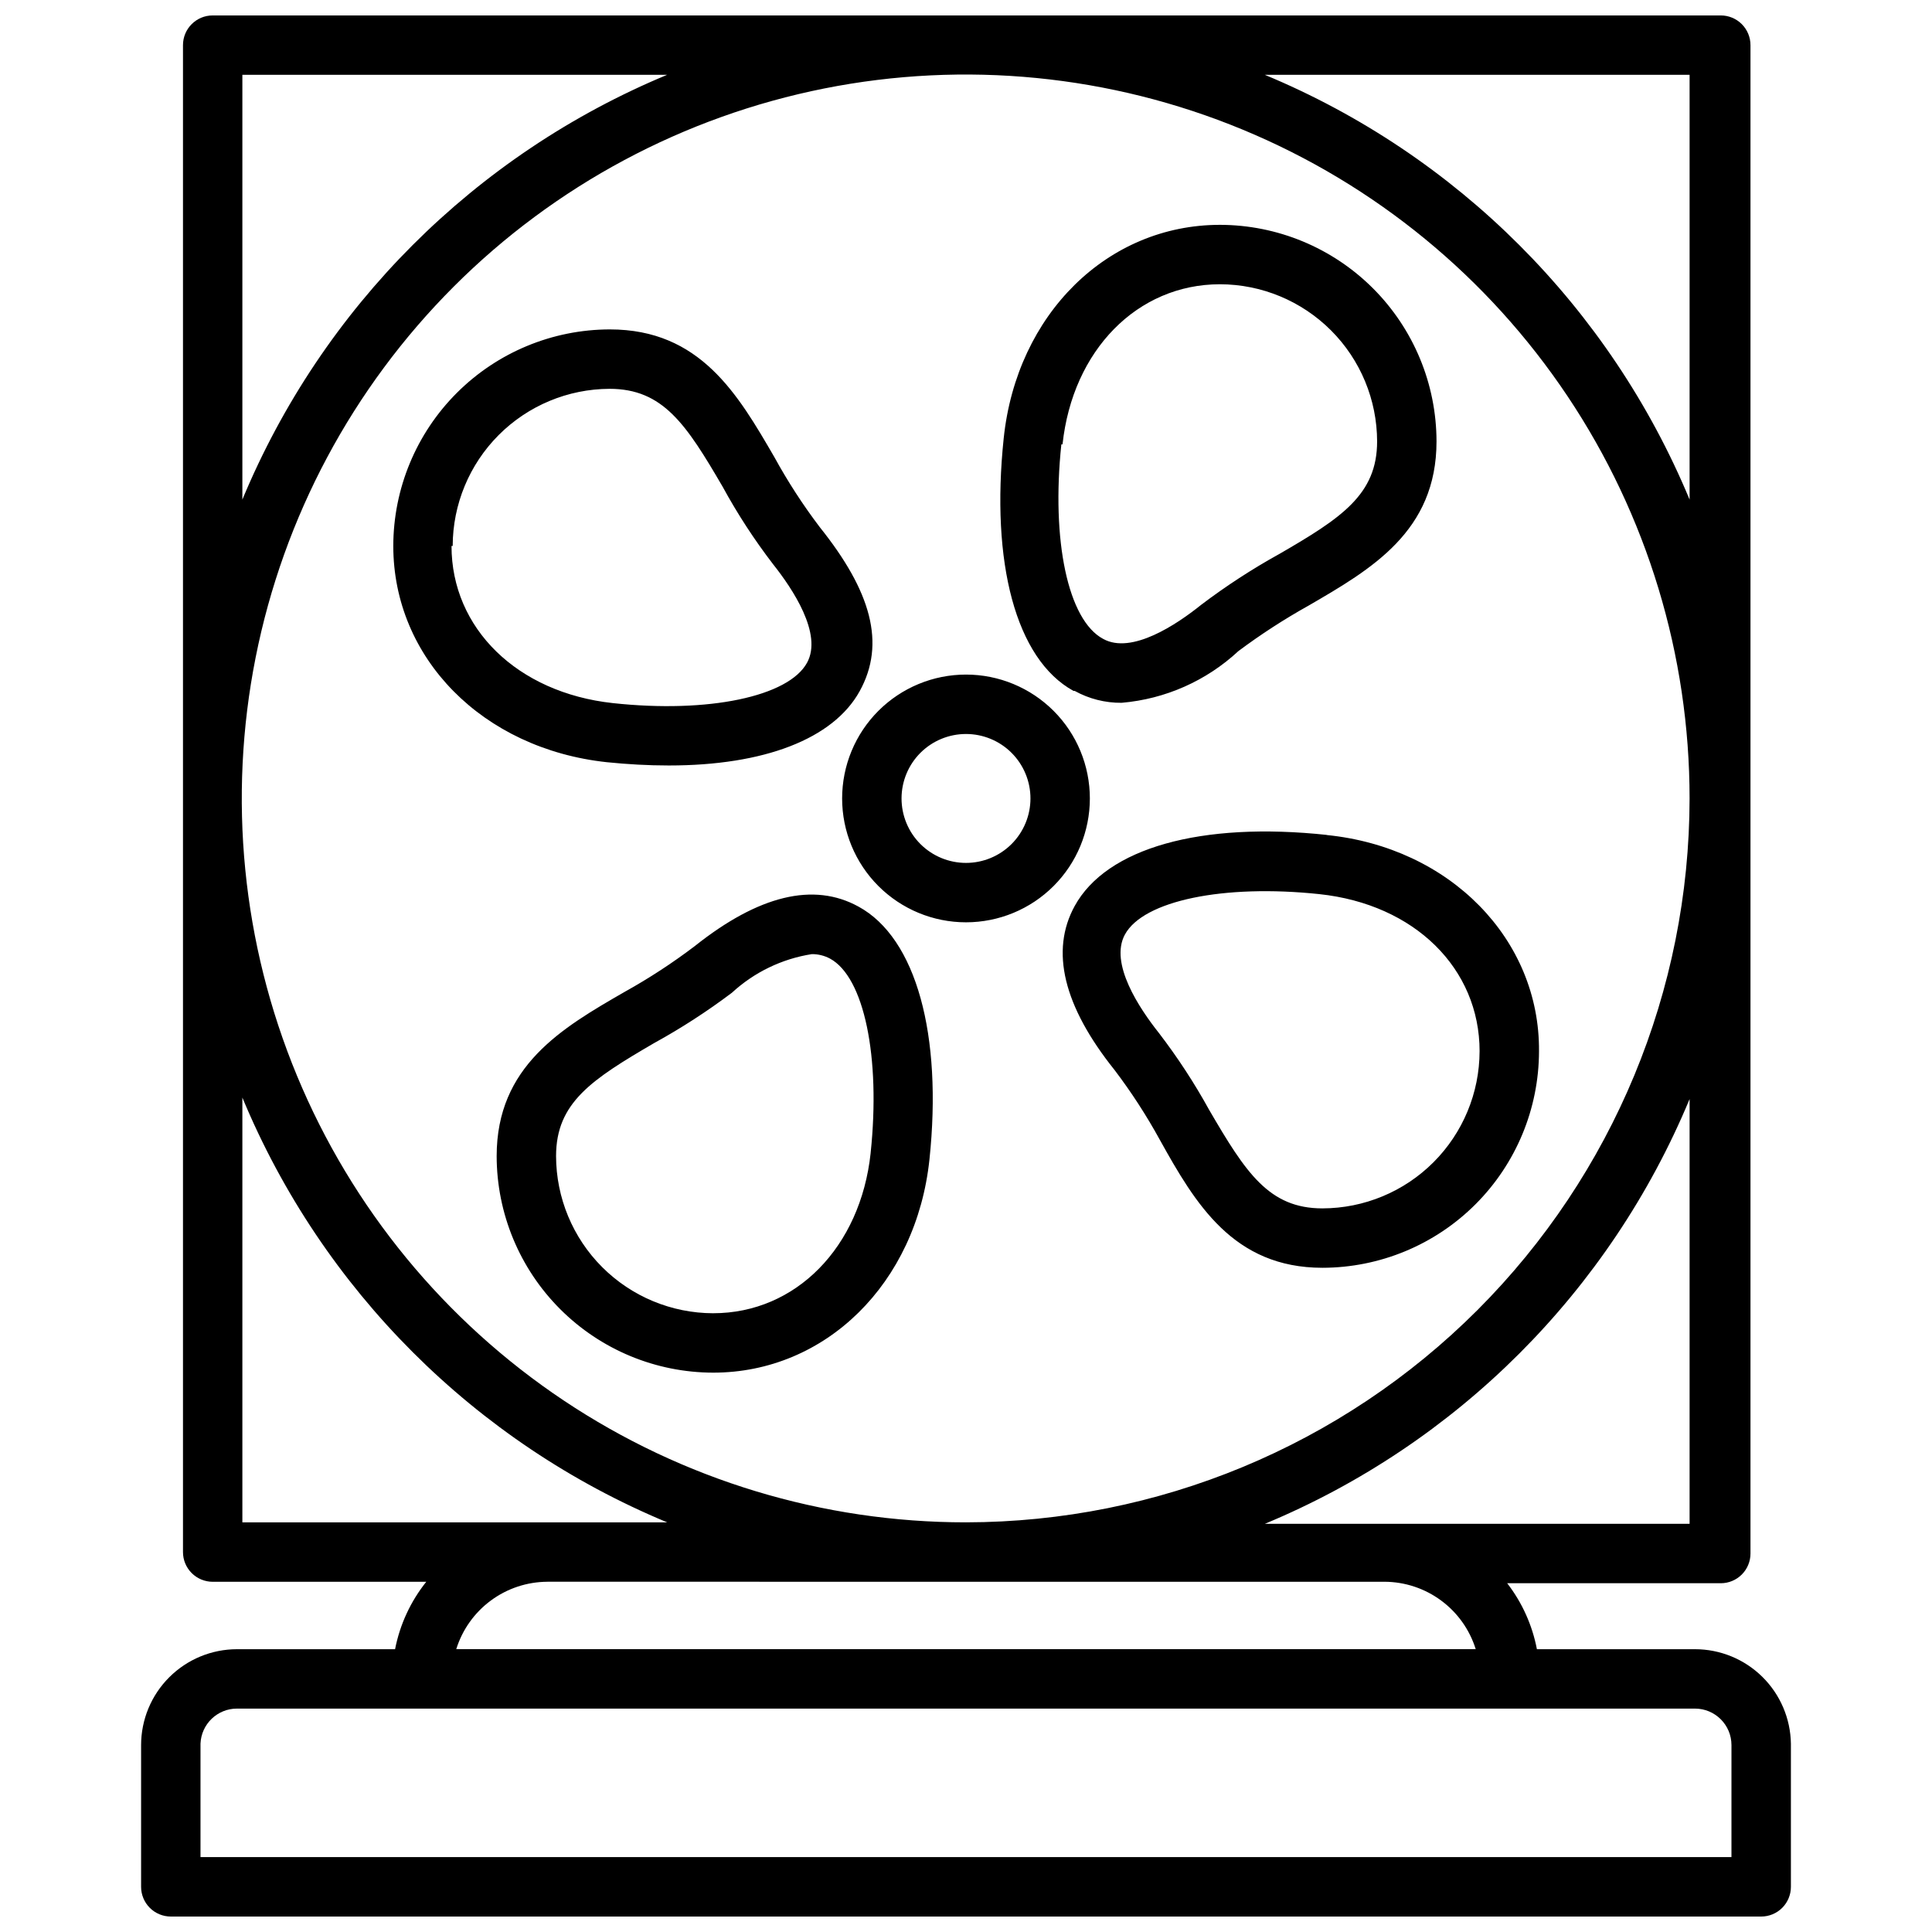 <?xml version="1.0" encoding="UTF-8"?>
<!-- Uploaded to: ICON Repo, www.iconrepo.com, Generator: ICON Repo Mixer Tools -->
<svg width="800px" height="800px" version="1.1" viewBox="144 144 512 512" xmlns="http://www.w3.org/2000/svg">
 <defs>
  <clipPath id="a">
   <path d="m181 148.09h438v503.81h-438z"/>
  </clipPath>
 </defs>
 <g clip-path="url(#a)">
  <path d="m400 322.77c-8.707 0-17.059 3.461-23.215 9.613-6.156 6.156-9.613 14.508-9.613 23.215 0 8.703 3.457 17.055 9.613 23.211s14.508 9.613 23.215 9.613c8.703 0 17.055-3.457 23.211-9.613s9.613-14.508 9.613-23.211c0-8.707-3.457-17.059-9.613-23.215-6.156-6.152-14.508-9.613-23.211-9.613zm0 49.91c-4.531 0-8.875-1.801-12.082-5.004-3.203-3.203-5-7.551-5-12.078 0-4.531 1.797-8.875 5-12.082 3.207-3.203 7.551-5 12.082-5 4.527 0 8.875 1.797 12.078 5 3.203 3.207 5.004 7.551 5.004 12.082 0 4.527-1.801 8.875-5.004 12.078-3.203 3.203-7.551 5.004-12.078 5.004zm-78.723-25.82c25.191 0 43.531-7.008 50.539-19.68 7.008-12.676 2.992-26.527-10.547-43.453-4.469-5.887-8.496-12.098-12.047-18.578-9.684-16.688-19.68-33.852-43.609-33.852-15.215 0.02-29.797 6.074-40.555 16.832-10.758 10.758-16.812 25.34-16.832 40.555 0 29.676 23.617 53.766 56.602 57.309 5.43 0.551 10.859 0.867 16.449 0.867zm-57.309-58.176c0.023-11.023 4.406-21.594 12.191-29.395 7.789-7.805 18.352-12.207 29.375-12.246 14.168 0 20.309 9.367 29.992 25.977 3.918 7.184 8.395 14.055 13.383 20.547 5.117 6.453 13.145 18.422 8.973 26.055-4.879 8.973-26.137 13.461-51.484 10.707-25.348-2.758-42.742-19.84-42.742-41.645zm164.84 38.414v0.004c3.805 2.106 8.09 3.188 12.438 3.148 11.555-0.988 22.445-5.809 30.938-13.699 5.918-4.422 12.125-8.445 18.578-12.043 16.688-9.684 33.93-19.68 33.93-43.531-0.02-15.215-6.074-29.801-16.832-40.559s-25.34-16.809-40.555-16.832c-29.758 0-53.844 23.617-57.309 56.52-3.465 32.91 3.148 58.57 18.5 66.996zm-3.227-65.336c2.676-24.953 19.836-42.43 41.723-42.43 11.039 0.02 21.617 4.414 29.422 12.219 7.805 7.805 12.199 18.387 12.223 29.426 0 14.09-9.445 20.309-26.055 29.914l-0.004-0.004c-7.156 3.969-14.023 8.441-20.547 13.383-6.453 5.195-18.422 13.227-25.977 9.055-9.367-4.961-13.777-26.137-11.098-51.562zm70.219 103.52c-33.535-3.621-58.566 3.465-66.992 18.812-6.535 11.887-2.992 26.527 10.547 43.453l0.004 0.004c4.469 5.887 8.492 12.098 12.043 18.578 9.367 16.848 19.445 33.848 43.059 33.848 15.215-0.02 29.801-6.07 40.559-16.828 10.758-10.758 16.809-25.344 16.832-40.559 0.234-29.676-23.617-54.078-56.367-57.309zm-1.34 98.953c-14.168 0-20.309-9.445-29.992-26.055-3.938-7.152-8.41-13.992-13.379-20.469-5.117-6.453-13.145-18.422-8.973-26.055 4.879-8.973 26.137-13.383 51.484-10.707 25.348 2.676 42.508 19.758 42.508 41.645l-0.004-0.004c-0.02 11.039-4.414 21.621-12.219 29.426-7.805 7.805-18.387 12.199-29.426 12.219zm-122.96-79.98c-11.887-6.535-26.449-2.992-43.375 10.469-5.894 4.477-12.105 8.527-18.574 12.125-16.688 9.605-33.93 19.68-33.93 43.531 0.02 15.215 6.074 29.797 16.832 40.555 10.758 10.758 25.34 16.812 40.555 16.832 29.758 0 53.844-23.617 57.309-56.52 3.465-32.906-3.465-58.648-18.816-66.992zm3.227 65.336c-2.676 24.953-19.836 42.43-41.723 42.43l0.004 0.004c-11.039-0.023-21.617-4.414-29.422-12.223-7.805-7.805-12.199-18.383-12.223-29.422 0-14.168 9.445-20.309 26.055-29.992h0.004c7.156-3.938 14.023-8.383 20.547-13.305 5.891-5.426 13.258-8.988 21.176-10.23 1.672-0.012 3.324 0.395 4.801 1.18 9.051 4.879 13.461 26.055 10.785 51.48zm218.45 131.46h-41.883c-1.215-6.359-3.914-12.348-7.871-17.477h56.602c2.086 0 4.09-0.828 5.566-2.305 1.477-1.477 2.305-3.477 2.305-5.566v-399.74c0-2.086-0.828-4.09-2.305-5.566-1.477-1.477-3.481-2.305-5.566-2.305h-399.66c-4.348 0-7.871 3.523-7.871 7.871v399.35c0 2.09 0.828 4.09 2.305 5.566 1.477 1.477 3.481 2.309 5.566 2.309h56.602c-4.156 5.203-6.992 11.332-8.266 17.867h-41.879c-6.746 0-13.211 2.68-17.98 7.449-4.769 4.766-7.449 11.234-7.449 17.977v37.551c0 2.086 0.832 4.09 2.309 5.566 1.477 1.477 3.477 2.305 5.566 2.305h421.47c2.086 0 4.09-0.828 5.566-2.305 1.473-1.477 2.305-3.481 2.305-5.566v-37.941c-0.105-6.676-2.828-13.043-7.586-17.727-4.758-4.684-11.164-7.309-17.84-7.309zm-1.418-33.219h-112.57c50.93-21.168 91.402-61.641 112.57-112.57zm-191.76-0.395c-37.949 0.016-75.047-11.223-106.61-32.293-31.559-21.07-56.16-51.027-70.691-86.078-14.531-35.055-18.34-73.629-10.949-110.85 7.394-37.219 25.66-71.41 52.484-98.246 26.828-26.84 61.012-45.117 98.227-52.527 37.215-7.406 75.793-3.613 110.85 10.906 35.059 14.516 65.023 39.105 86.109 70.656 21.082 31.551 32.336 68.645 32.336 106.59-0.043 50.852-20.258 99.609-56.207 135.58-35.953 35.965-84.703 56.199-135.55 56.262zm191.76-383.61v112.57c-21.168-50.926-61.641-91.402-112.57-112.57zm-383.53 0h112.57c-50.926 21.168-91.402 61.645-112.57 112.57zm0 271.04c21.168 50.93 61.645 91.402 112.57 112.57h-112.57zm80.844 128.31 221.84 0.004c5.406 0.023 10.664 1.766 15.008 4.981 4.344 3.211 7.555 7.727 9.16 12.887h-270.17c1.605-5.16 4.816-9.676 9.16-12.887 4.348-3.215 9.602-4.957 15.008-4.981zm313.78 72.977h-405.72v-30.07c0.211-5.195 4.484-9.297 9.684-9.289h386.36c5.348 0 9.68 4.332 9.68 9.68z"/>
 </g>
</svg>